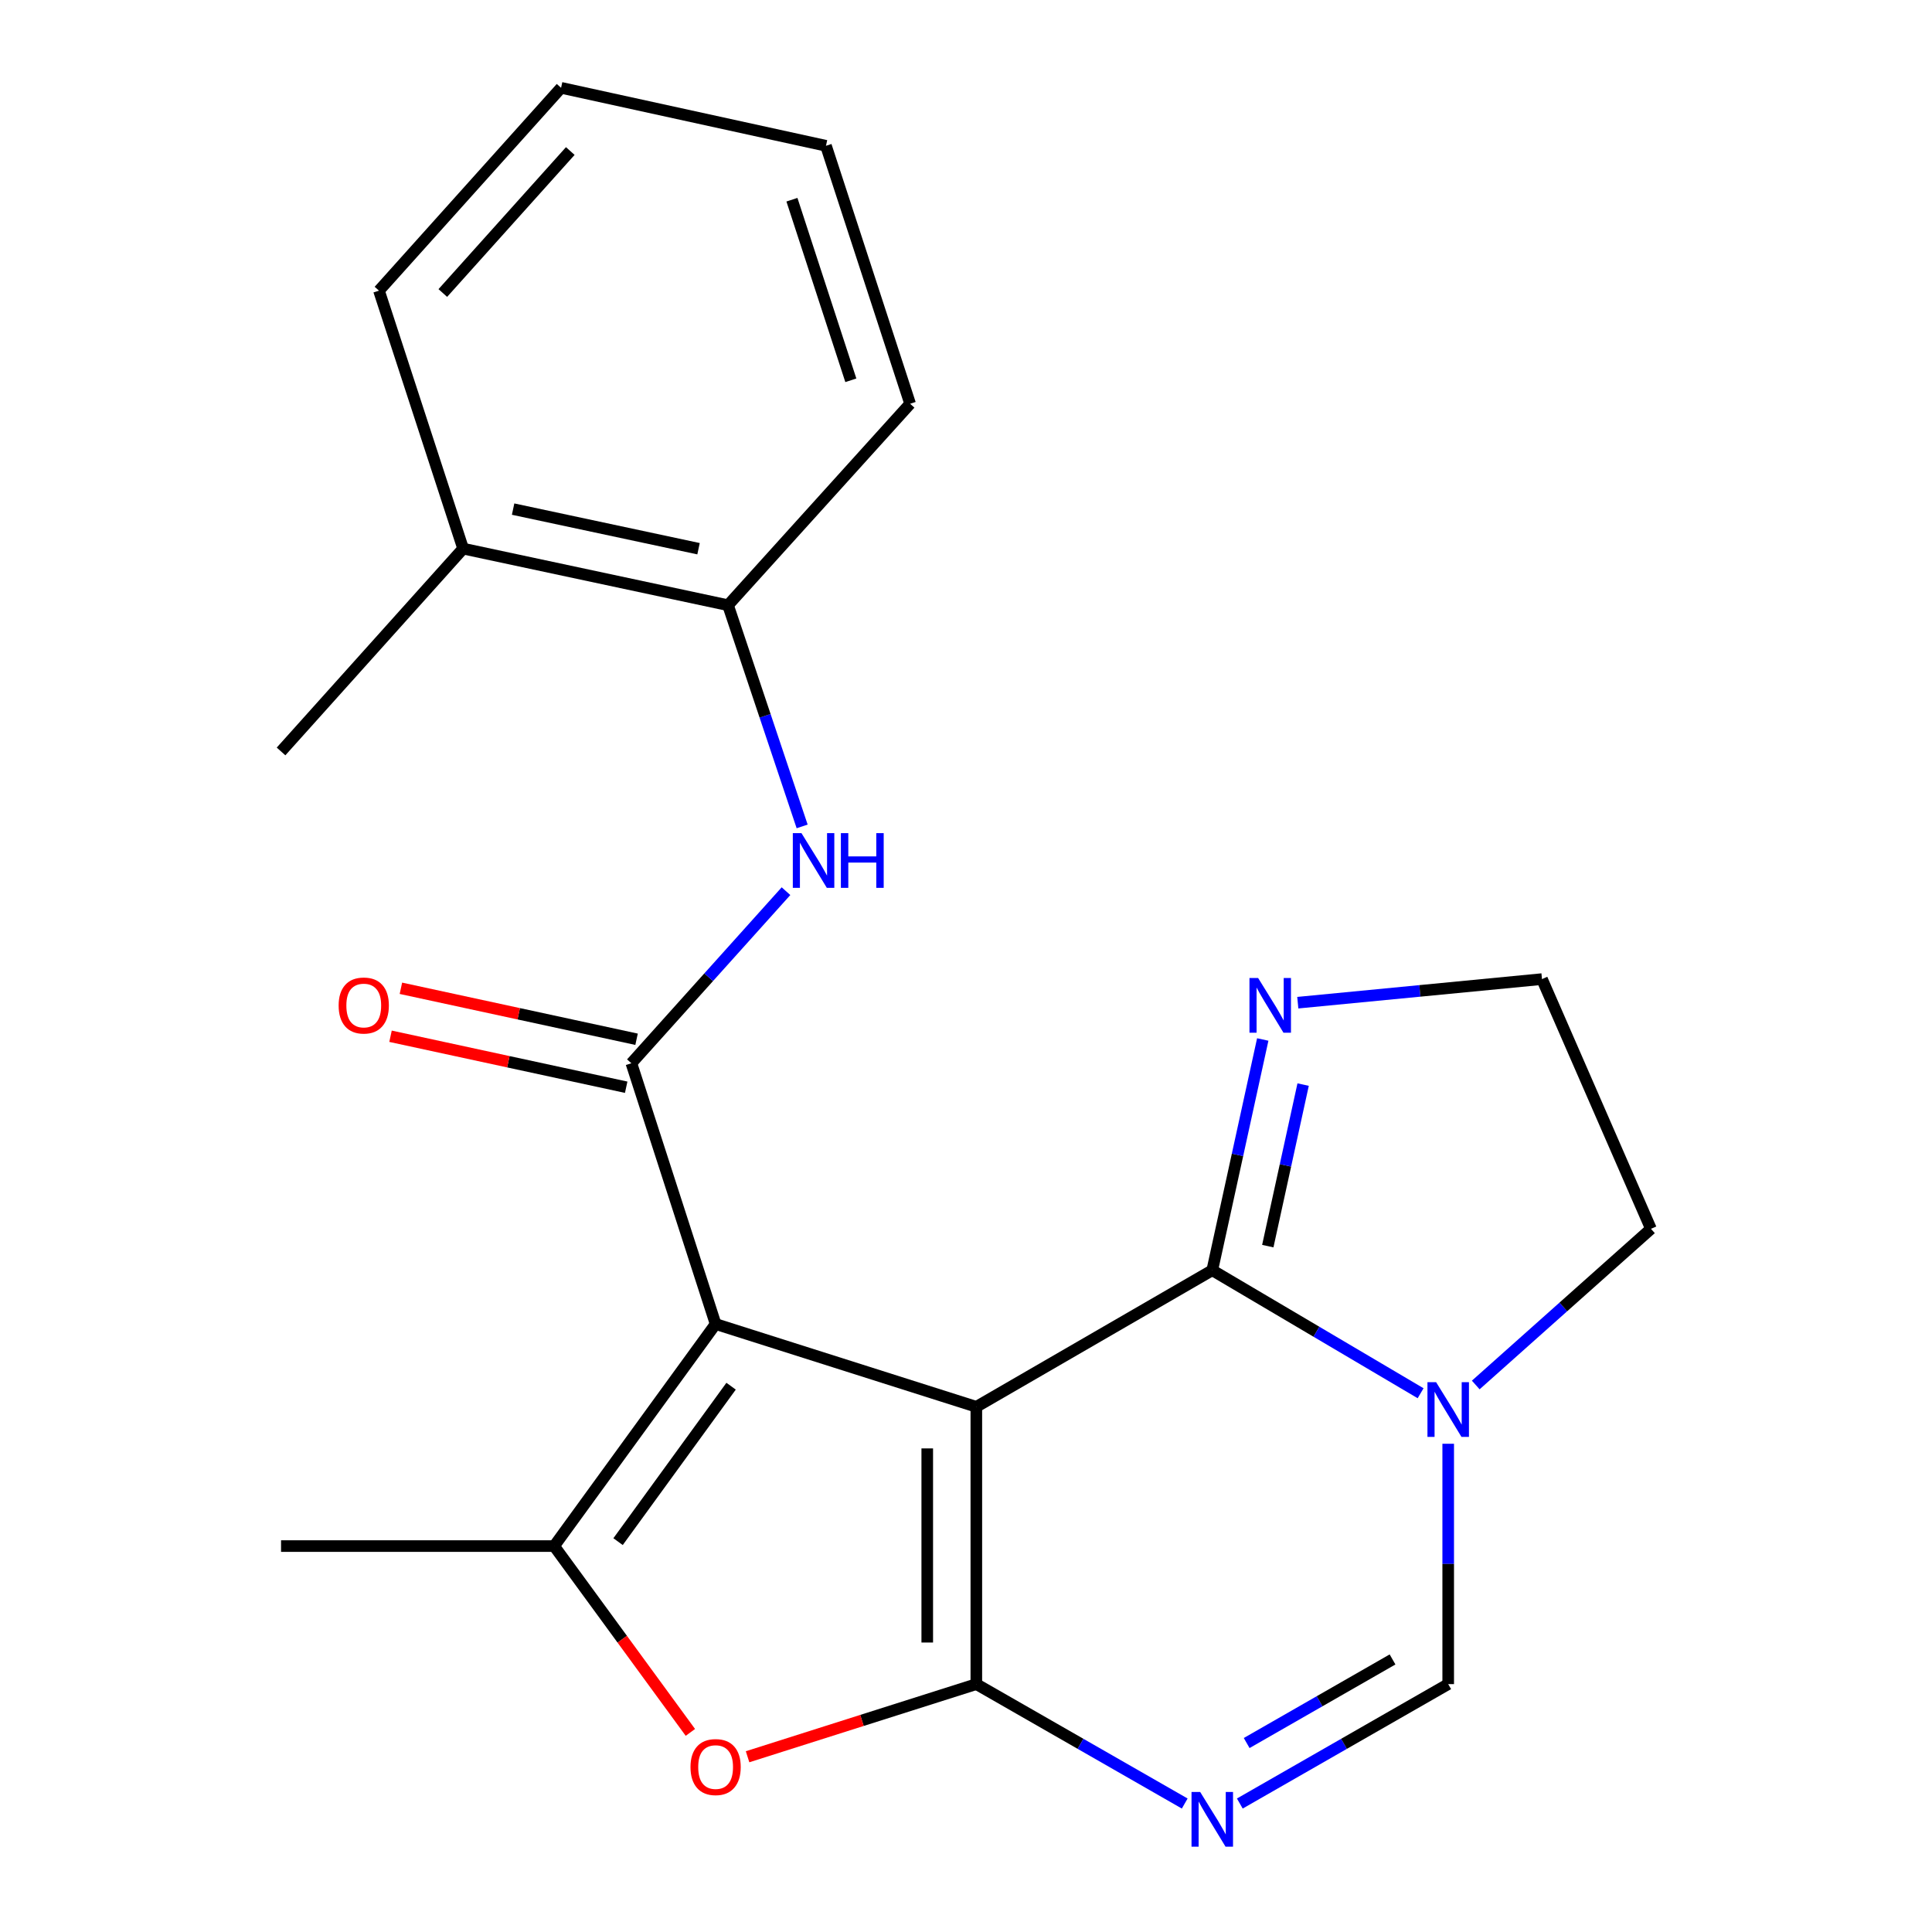 <?xml version='1.0' encoding='iso-8859-1'?>
<svg version='1.1' baseProfile='full'
              xmlns='http://www.w3.org/2000/svg'
                      xmlns:rdkit='http://www.rdkit.org/xml'
                      xmlns:xlink='http://www.w3.org/1999/xlink'
                  xml:space='preserve'
width='1000px' height='1000px' viewBox='0 0 1000 1000'>
<!-- END OF HEADER -->
<rect style='opacity:1.0;fill:#FFFFFF;stroke:none' width='1000' height='1000' x='0' y='0'> </rect>
<path class='bond-0' d='M 505.349,728.164 L 370.4,685.312' style='fill:none;fill-rule:evenodd;stroke:#000000;stroke-width:6px;stroke-linecap:butt;stroke-linejoin:miter;stroke-opacity:1' />
<path class='bond-1' d='M 505.349,728.164 L 505.349,871.695' style='fill:none;fill-rule:evenodd;stroke:#000000;stroke-width:6px;stroke-linecap:butt;stroke-linejoin:miter;stroke-opacity:1' />
<path class='bond-1' d='M 479.943,749.693 L 479.943,850.165' style='fill:none;fill-rule:evenodd;stroke:#000000;stroke-width:6px;stroke-linecap:butt;stroke-linejoin:miter;stroke-opacity:1' />
<path class='bond-2' d='M 505.349,728.164 L 627.469,657.478' style='fill:none;fill-rule:evenodd;stroke:#000000;stroke-width:6px;stroke-linecap:butt;stroke-linejoin:miter;stroke-opacity:1' />
<path class='bond-4' d='M 370.4,685.312 L 326.8,550.334' style='fill:none;fill-rule:evenodd;stroke:#000000;stroke-width:6px;stroke-linecap:butt;stroke-linejoin:miter;stroke-opacity:1' />
<path class='bond-5' d='M 370.4,685.312 L 286.827,800.247' style='fill:none;fill-rule:evenodd;stroke:#000000;stroke-width:6px;stroke-linecap:butt;stroke-linejoin:miter;stroke-opacity:1' />
<path class='bond-5' d='M 378.412,717.493 L 319.911,797.948' style='fill:none;fill-rule:evenodd;stroke:#000000;stroke-width:6px;stroke-linecap:butt;stroke-linejoin:miter;stroke-opacity:1' />
<path class='bond-3' d='M 505.349,871.695 L 559.28,902.6' style='fill:none;fill-rule:evenodd;stroke:#000000;stroke-width:6px;stroke-linecap:butt;stroke-linejoin:miter;stroke-opacity:1' />
<path class='bond-3' d='M 559.28,902.6 L 613.21,933.504' style='fill:none;fill-rule:evenodd;stroke:#0000FF;stroke-width:6px;stroke-linecap:butt;stroke-linejoin:miter;stroke-opacity:1' />
<path class='bond-6' d='M 505.349,871.695 L 446.144,890.495' style='fill:none;fill-rule:evenodd;stroke:#000000;stroke-width:6px;stroke-linecap:butt;stroke-linejoin:miter;stroke-opacity:1' />
<path class='bond-6' d='M 446.144,890.495 L 386.939,909.295' style='fill:none;fill-rule:evenodd;stroke:#FF0000;stroke-width:6px;stroke-linecap:butt;stroke-linejoin:miter;stroke-opacity:1' />
<path class='bond-7' d='M 627.469,657.478 L 681.386,689.31' style='fill:none;fill-rule:evenodd;stroke:#000000;stroke-width:6px;stroke-linecap:butt;stroke-linejoin:miter;stroke-opacity:1' />
<path class='bond-7' d='M 681.386,689.31 L 735.303,721.141' style='fill:none;fill-rule:evenodd;stroke:#0000FF;stroke-width:6px;stroke-linecap:butt;stroke-linejoin:miter;stroke-opacity:1' />
<path class='bond-10' d='M 627.469,657.478 L 640.533,597.758' style='fill:none;fill-rule:evenodd;stroke:#000000;stroke-width:6px;stroke-linecap:butt;stroke-linejoin:miter;stroke-opacity:1' />
<path class='bond-10' d='M 640.533,597.758 L 653.597,538.037' style='fill:none;fill-rule:evenodd;stroke:#0000FF;stroke-width:6px;stroke-linecap:butt;stroke-linejoin:miter;stroke-opacity:1' />
<path class='bond-10' d='M 656.208,644.991 L 665.353,603.187' style='fill:none;fill-rule:evenodd;stroke:#000000;stroke-width:6px;stroke-linecap:butt;stroke-linejoin:miter;stroke-opacity:1' />
<path class='bond-10' d='M 665.353,603.187 L 674.497,561.383' style='fill:none;fill-rule:evenodd;stroke:#0000FF;stroke-width:6px;stroke-linecap:butt;stroke-linejoin:miter;stroke-opacity:1' />
<path class='bond-24' d='M 641.728,933.504 L 695.658,902.6' style='fill:none;fill-rule:evenodd;stroke:#0000FF;stroke-width:6px;stroke-linecap:butt;stroke-linejoin:miter;stroke-opacity:1' />
<path class='bond-24' d='M 695.658,902.6 L 749.588,871.695' style='fill:none;fill-rule:evenodd;stroke:#000000;stroke-width:6px;stroke-linecap:butt;stroke-linejoin:miter;stroke-opacity:1' />
<path class='bond-24' d='M 645.275,902.19 L 683.026,880.556' style='fill:none;fill-rule:evenodd;stroke:#0000FF;stroke-width:6px;stroke-linecap:butt;stroke-linejoin:miter;stroke-opacity:1' />
<path class='bond-24' d='M 683.026,880.556 L 720.777,858.923' style='fill:none;fill-rule:evenodd;stroke:#000000;stroke-width:6px;stroke-linecap:butt;stroke-linejoin:miter;stroke-opacity:1' />
<path class='bond-9' d='M 326.8,550.334 L 366.816,505.801' style='fill:none;fill-rule:evenodd;stroke:#000000;stroke-width:6px;stroke-linecap:butt;stroke-linejoin:miter;stroke-opacity:1' />
<path class='bond-9' d='M 366.816,505.801 L 406.832,461.269' style='fill:none;fill-rule:evenodd;stroke:#0000FF;stroke-width:6px;stroke-linecap:butt;stroke-linejoin:miter;stroke-opacity:1' />
<path class='bond-12' d='M 329.486,537.918 L 268.497,524.725' style='fill:none;fill-rule:evenodd;stroke:#000000;stroke-width:6px;stroke-linecap:butt;stroke-linejoin:miter;stroke-opacity:1' />
<path class='bond-12' d='M 268.497,524.725 L 207.508,511.531' style='fill:none;fill-rule:evenodd;stroke:#FF0000;stroke-width:6px;stroke-linecap:butt;stroke-linejoin:miter;stroke-opacity:1' />
<path class='bond-12' d='M 324.114,562.75 L 263.125,549.556' style='fill:none;fill-rule:evenodd;stroke:#000000;stroke-width:6px;stroke-linecap:butt;stroke-linejoin:miter;stroke-opacity:1' />
<path class='bond-12' d='M 263.125,549.556 L 202.136,536.363' style='fill:none;fill-rule:evenodd;stroke:#FF0000;stroke-width:6px;stroke-linecap:butt;stroke-linejoin:miter;stroke-opacity:1' />
<path class='bond-16' d='M 286.827,800.247 L 145.469,800.247' style='fill:none;fill-rule:evenodd;stroke:#000000;stroke-width:6px;stroke-linecap:butt;stroke-linejoin:miter;stroke-opacity:1' />
<path class='bond-22' d='M 286.827,800.247 L 322.084,848.467' style='fill:none;fill-rule:evenodd;stroke:#000000;stroke-width:6px;stroke-linecap:butt;stroke-linejoin:miter;stroke-opacity:1' />
<path class='bond-22' d='M 322.084,848.467 L 357.341,896.687' style='fill:none;fill-rule:evenodd;stroke:#FF0000;stroke-width:6px;stroke-linecap:butt;stroke-linejoin:miter;stroke-opacity:1' />
<path class='bond-8' d='M 749.588,747.288 L 749.588,809.492' style='fill:none;fill-rule:evenodd;stroke:#0000FF;stroke-width:6px;stroke-linecap:butt;stroke-linejoin:miter;stroke-opacity:1' />
<path class='bond-8' d='M 749.588,809.492 L 749.588,871.695' style='fill:none;fill-rule:evenodd;stroke:#000000;stroke-width:6px;stroke-linecap:butt;stroke-linejoin:miter;stroke-opacity:1' />
<path class='bond-15' d='M 763.843,716.87 L 809.187,676.454' style='fill:none;fill-rule:evenodd;stroke:#0000FF;stroke-width:6px;stroke-linecap:butt;stroke-linejoin:miter;stroke-opacity:1' />
<path class='bond-15' d='M 809.187,676.454 L 854.531,636.038' style='fill:none;fill-rule:evenodd;stroke:#000000;stroke-width:6px;stroke-linecap:butt;stroke-linejoin:miter;stroke-opacity:1' />
<path class='bond-11' d='M 415.187,427.748 L 396.005,370.499' style='fill:none;fill-rule:evenodd;stroke:#0000FF;stroke-width:6px;stroke-linecap:butt;stroke-linejoin:miter;stroke-opacity:1' />
<path class='bond-11' d='M 396.005,370.499 L 376.822,313.251' style='fill:none;fill-rule:evenodd;stroke:#000000;stroke-width:6px;stroke-linecap:butt;stroke-linejoin:miter;stroke-opacity:1' />
<path class='bond-14' d='M 671.736,518.989 L 734.932,512.883' style='fill:none;fill-rule:evenodd;stroke:#0000FF;stroke-width:6px;stroke-linecap:butt;stroke-linejoin:miter;stroke-opacity:1' />
<path class='bond-14' d='M 734.932,512.883 L 798.129,506.776' style='fill:none;fill-rule:evenodd;stroke:#000000;stroke-width:6px;stroke-linecap:butt;stroke-linejoin:miter;stroke-opacity:1' />
<path class='bond-13' d='M 376.822,313.251 L 239.713,283.963' style='fill:none;fill-rule:evenodd;stroke:#000000;stroke-width:6px;stroke-linecap:butt;stroke-linejoin:miter;stroke-opacity:1' />
<path class='bond-13' d='M 361.563,284.012 L 265.586,263.51' style='fill:none;fill-rule:evenodd;stroke:#000000;stroke-width:6px;stroke-linecap:butt;stroke-linejoin:miter;stroke-opacity:1' />
<path class='bond-17' d='M 376.822,313.251 L 471.079,208.986' style='fill:none;fill-rule:evenodd;stroke:#000000;stroke-width:6px;stroke-linecap:butt;stroke-linejoin:miter;stroke-opacity:1' />
<path class='bond-18' d='M 239.713,283.963 L 145.469,388.947' style='fill:none;fill-rule:evenodd;stroke:#000000;stroke-width:6px;stroke-linecap:butt;stroke-linejoin:miter;stroke-opacity:1' />
<path class='bond-19' d='M 239.713,283.963 L 196.155,150.439' style='fill:none;fill-rule:evenodd;stroke:#000000;stroke-width:6px;stroke-linecap:butt;stroke-linejoin:miter;stroke-opacity:1' />
<path class='bond-23' d='M 798.129,506.776 L 854.531,636.038' style='fill:none;fill-rule:evenodd;stroke:#000000;stroke-width:6px;stroke-linecap:butt;stroke-linejoin:miter;stroke-opacity:1' />
<path class='bond-20' d='M 471.079,208.986 L 427.522,75.462' style='fill:none;fill-rule:evenodd;stroke:#000000;stroke-width:6px;stroke-linecap:butt;stroke-linejoin:miter;stroke-opacity:1' />
<path class='bond-20' d='M 440.392,196.837 L 409.902,103.37' style='fill:none;fill-rule:evenodd;stroke:#000000;stroke-width:6px;stroke-linecap:butt;stroke-linejoin:miter;stroke-opacity:1' />
<path class='bond-25' d='M 196.155,150.439 L 290.412,45.455' style='fill:none;fill-rule:evenodd;stroke:#000000;stroke-width:6px;stroke-linecap:butt;stroke-linejoin:miter;stroke-opacity:1' />
<path class='bond-25' d='M 229.198,151.664 L 295.178,78.175' style='fill:none;fill-rule:evenodd;stroke:#000000;stroke-width:6px;stroke-linecap:butt;stroke-linejoin:miter;stroke-opacity:1' />
<path class='bond-21' d='M 427.522,75.462 L 290.412,45.455' style='fill:none;fill-rule:evenodd;stroke:#000000;stroke-width:6px;stroke-linecap:butt;stroke-linejoin:miter;stroke-opacity:1' />
<path  class='atom-4' d='M 621.209 927.515
L 630.489 942.515
Q 631.409 943.995, 632.889 946.675
Q 634.369 949.355, 634.449 949.515
L 634.449 927.515
L 638.209 927.515
L 638.209 955.835
L 634.329 955.835
L 624.369 939.435
Q 623.209 937.515, 621.969 935.315
Q 620.769 933.115, 620.409 932.435
L 620.409 955.835
L 616.729 955.835
L 616.729 927.515
L 621.209 927.515
' fill='#0000FF'/>
<path  class='atom-7' d='M 357.4 914.627
Q 357.4 907.827, 360.76 904.027
Q 364.12 900.227, 370.4 900.227
Q 376.68 900.227, 380.04 904.027
Q 383.4 907.827, 383.4 914.627
Q 383.4 921.507, 380 925.427
Q 376.6 929.307, 370.4 929.307
Q 364.16 929.307, 360.76 925.427
Q 357.4 921.547, 357.4 914.627
M 370.4 926.107
Q 374.72 926.107, 377.04 923.227
Q 379.4 920.307, 379.4 914.627
Q 379.4 909.067, 377.04 906.267
Q 374.72 903.427, 370.4 903.427
Q 366.08 903.427, 363.72 906.227
Q 361.4 909.027, 361.4 914.627
Q 361.4 920.347, 363.72 923.227
Q 366.08 926.107, 370.4 926.107
' fill='#FF0000'/>
<path  class='atom-8' d='M 743.328 715.415
L 752.608 730.415
Q 753.528 731.895, 755.008 734.575
Q 756.488 737.255, 756.568 737.415
L 756.568 715.415
L 760.328 715.415
L 760.328 743.735
L 756.448 743.735
L 746.488 727.335
Q 745.328 725.415, 744.088 723.215
Q 742.888 721.015, 742.528 720.335
L 742.528 743.735
L 738.848 743.735
L 738.848 715.415
L 743.328 715.415
' fill='#0000FF'/>
<path  class='atom-10' d='M 414.839 431.232
L 424.119 446.232
Q 425.039 447.712, 426.519 450.392
Q 427.999 453.072, 428.079 453.232
L 428.079 431.232
L 431.839 431.232
L 431.839 459.552
L 427.959 459.552
L 417.999 443.152
Q 416.839 441.232, 415.599 439.032
Q 414.399 436.832, 414.039 436.152
L 414.039 459.552
L 410.359 459.552
L 410.359 431.232
L 414.839 431.232
' fill='#0000FF'/>
<path  class='atom-10' d='M 435.239 431.232
L 439.079 431.232
L 439.079 443.272
L 453.559 443.272
L 453.559 431.232
L 457.399 431.232
L 457.399 459.552
L 453.559 459.552
L 453.559 446.472
L 439.079 446.472
L 439.079 459.552
L 435.239 459.552
L 435.239 431.232
' fill='#0000FF'/>
<path  class='atom-11' d='M 651.202 506.209
L 660.482 521.209
Q 661.402 522.689, 662.882 525.369
Q 664.362 528.049, 664.442 528.209
L 664.442 506.209
L 668.202 506.209
L 668.202 534.529
L 664.322 534.529
L 654.362 518.129
Q 653.202 516.209, 651.962 514.009
Q 650.762 511.809, 650.402 511.129
L 650.402 534.529
L 646.722 534.529
L 646.722 506.209
L 651.202 506.209
' fill='#0000FF'/>
<path  class='atom-13' d='M 175.279 520.449
Q 175.279 513.649, 178.639 509.849
Q 181.999 506.049, 188.279 506.049
Q 194.559 506.049, 197.919 509.849
Q 201.279 513.649, 201.279 520.449
Q 201.279 527.329, 197.879 531.249
Q 194.479 535.129, 188.279 535.129
Q 182.039 535.129, 178.639 531.249
Q 175.279 527.369, 175.279 520.449
M 188.279 531.929
Q 192.599 531.929, 194.919 529.049
Q 197.279 526.129, 197.279 520.449
Q 197.279 514.889, 194.919 512.089
Q 192.599 509.249, 188.279 509.249
Q 183.959 509.249, 181.599 512.049
Q 179.279 514.849, 179.279 520.449
Q 179.279 526.169, 181.599 529.049
Q 183.959 531.929, 188.279 531.929
' fill='#FF0000'/>
</svg>
